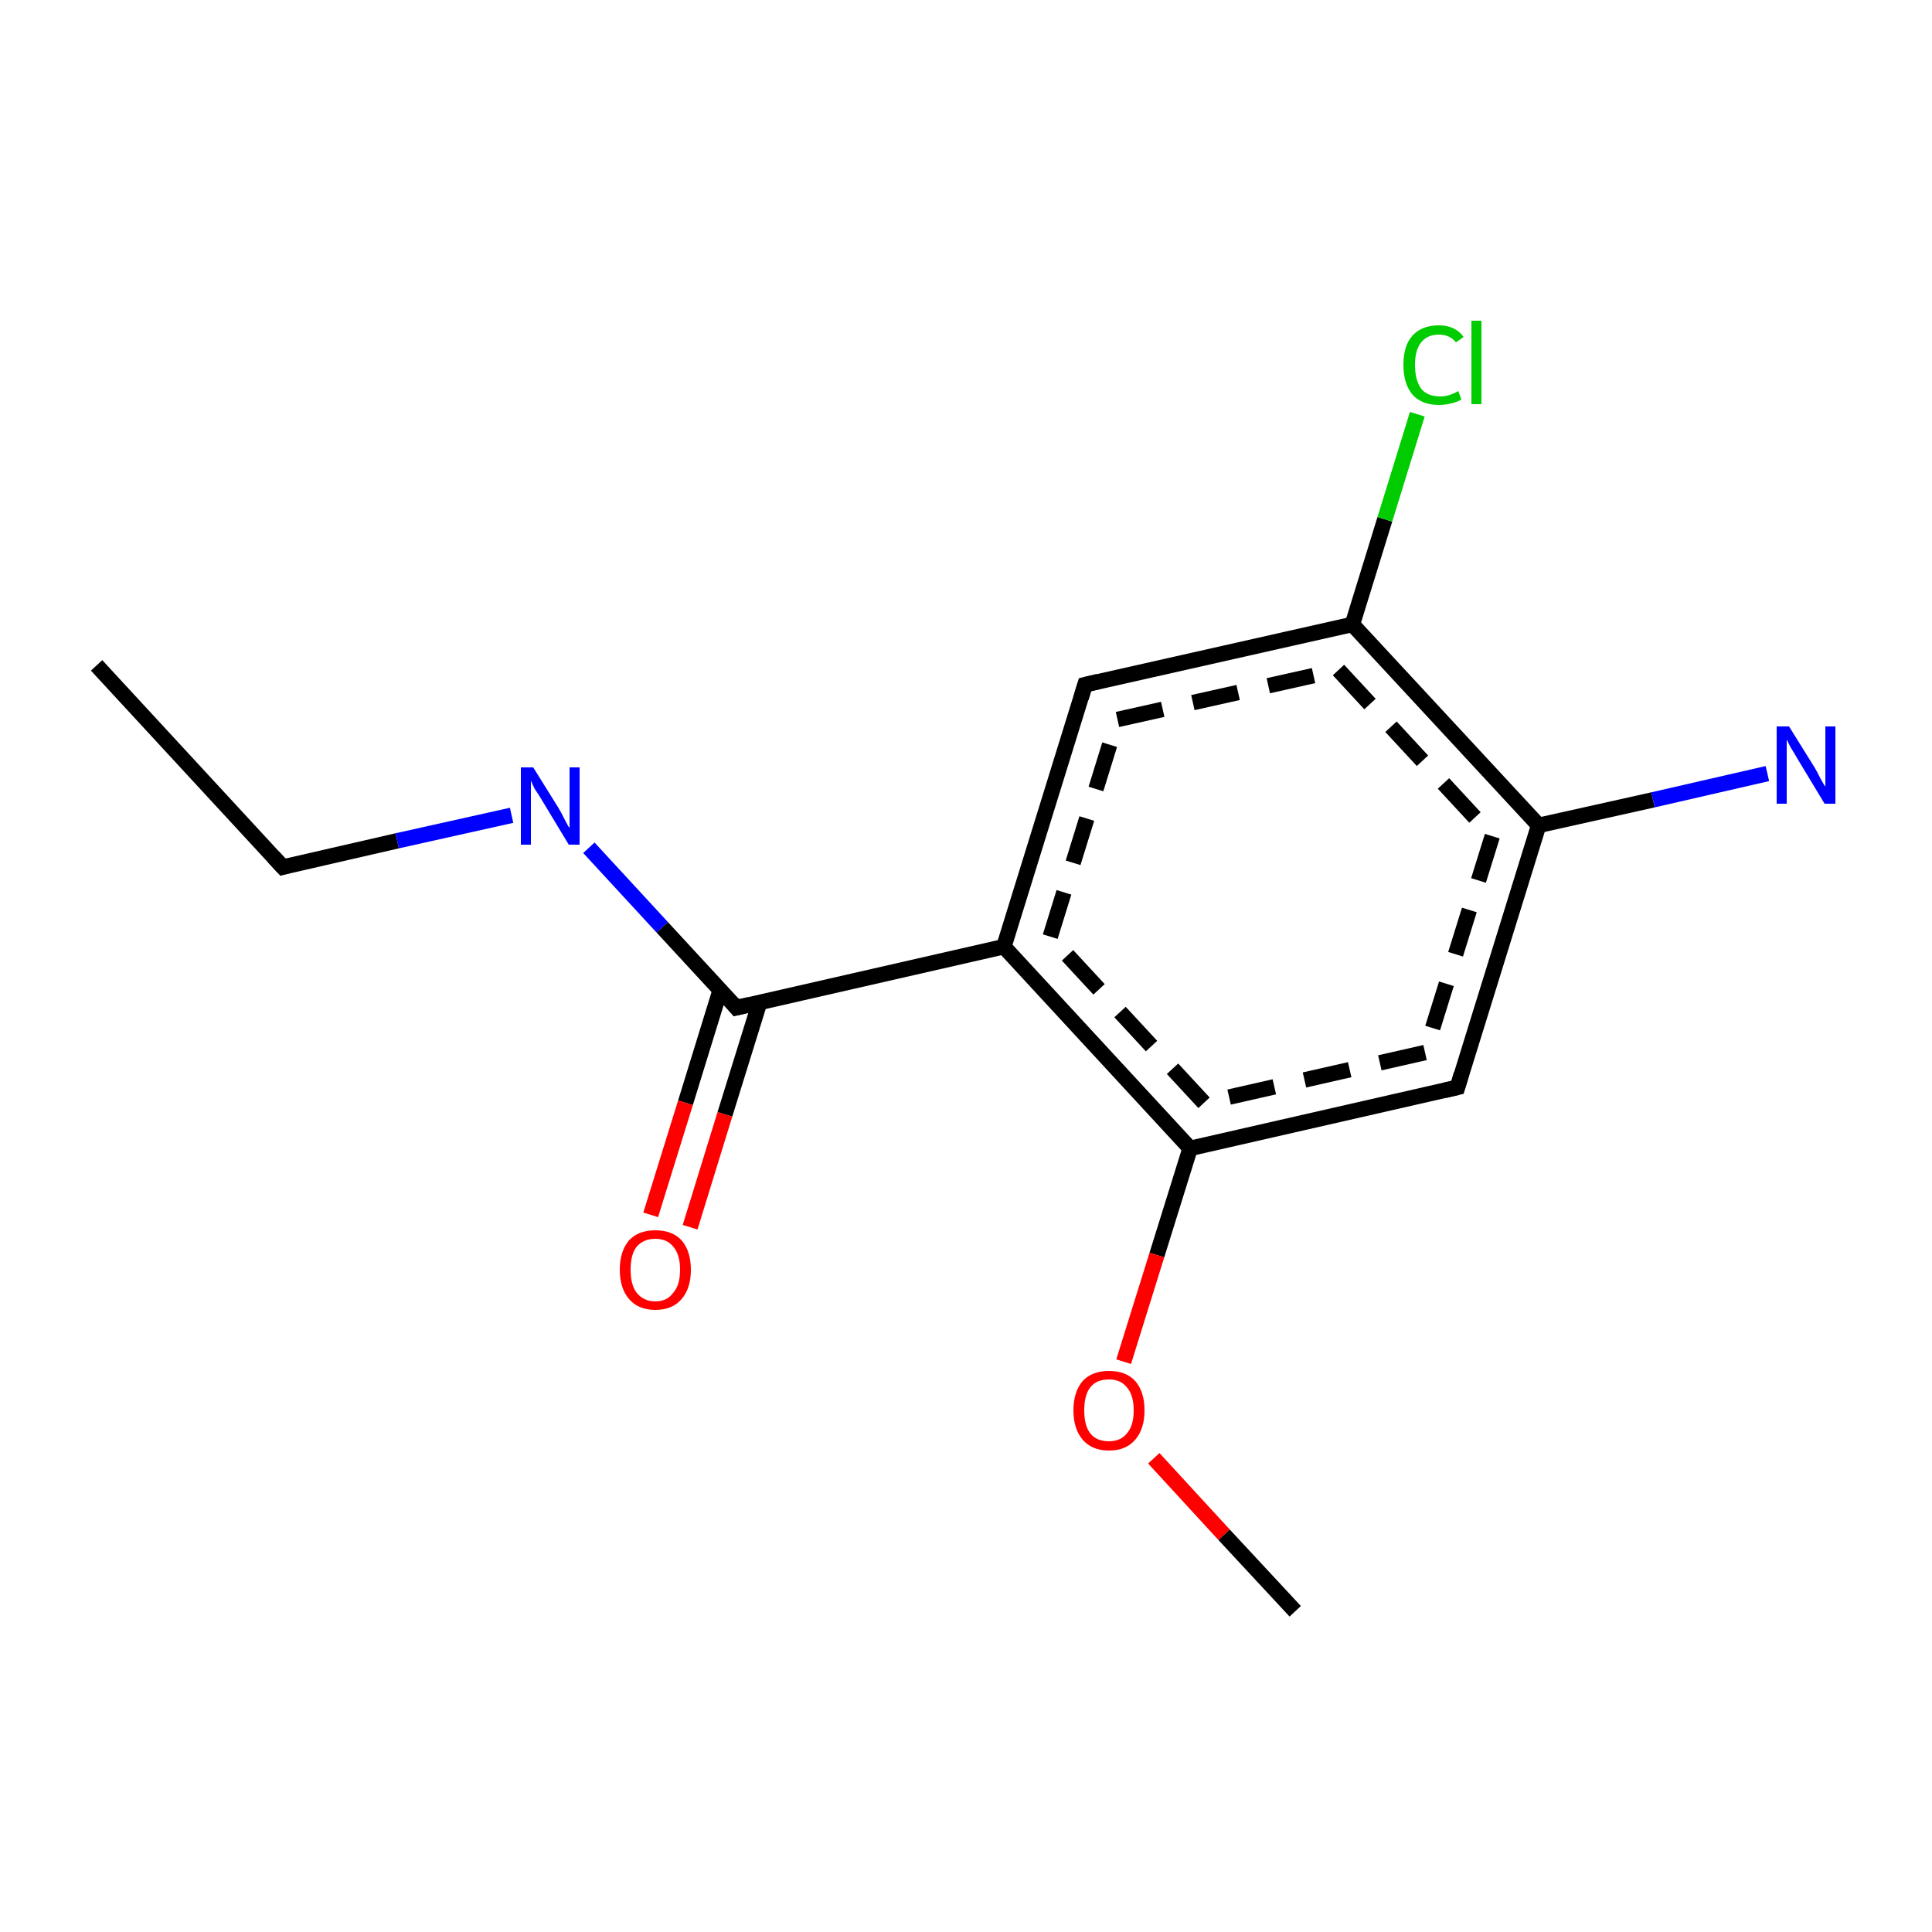 <?xml version='1.0' encoding='iso-8859-1'?>
<svg version='1.1' baseProfile='full'
              xmlns='http://www.w3.org/2000/svg'
                      xmlns:rdkit='http://www.rdkit.org/xml'
                      xmlns:xlink='http://www.w3.org/1999/xlink'
                  xml:space='preserve'
width='250px' height='250px' viewBox='0 0 250 250'>
<!-- END OF HEADER -->
<rect style='opacity:1.0;fill:#FFFFFF;stroke:none' width='250.0' height='250.0' x='0.0' y='0.0'> </rect>
<path class='bond-0 atom-0 atom-1' d='M 12.5,86.1 L 36.6,112.2' style='fill:none;fill-rule:evenodd;stroke:#000000;stroke-width:2.0px;stroke-linecap:butt;stroke-linejoin:miter;stroke-opacity:1' />
<path class='bond-1 atom-1 atom-2' d='M 36.6,112.2 L 51.4,108.8' style='fill:none;fill-rule:evenodd;stroke:#000000;stroke-width:2.0px;stroke-linecap:butt;stroke-linejoin:miter;stroke-opacity:1' />
<path class='bond-1 atom-1 atom-2' d='M 51.4,108.8 L 66.2,105.5' style='fill:none;fill-rule:evenodd;stroke:#0000FF;stroke-width:2.0px;stroke-linecap:butt;stroke-linejoin:miter;stroke-opacity:1' />
<path class='bond-2 atom-2 atom-3' d='M 76.2,109.7 L 85.7,120.0' style='fill:none;fill-rule:evenodd;stroke:#0000FF;stroke-width:2.0px;stroke-linecap:butt;stroke-linejoin:miter;stroke-opacity:1' />
<path class='bond-2 atom-2 atom-3' d='M 85.7,120.0 L 95.3,130.4' style='fill:none;fill-rule:evenodd;stroke:#000000;stroke-width:2.0px;stroke-linecap:butt;stroke-linejoin:miter;stroke-opacity:1' />
<path class='bond-3 atom-3 atom-4' d='M 93.2,128.1 L 88.7,142.7' style='fill:none;fill-rule:evenodd;stroke:#000000;stroke-width:2.0px;stroke-linecap:butt;stroke-linejoin:miter;stroke-opacity:1' />
<path class='bond-3 atom-3 atom-4' d='M 88.7,142.7 L 84.2,157.2' style='fill:none;fill-rule:evenodd;stroke:#FF0000;stroke-width:2.0px;stroke-linecap:butt;stroke-linejoin:miter;stroke-opacity:1' />
<path class='bond-3 atom-3 atom-4' d='M 98.3,129.7 L 93.8,144.2' style='fill:none;fill-rule:evenodd;stroke:#000000;stroke-width:2.0px;stroke-linecap:butt;stroke-linejoin:miter;stroke-opacity:1' />
<path class='bond-3 atom-3 atom-4' d='M 93.8,144.2 L 89.3,158.8' style='fill:none;fill-rule:evenodd;stroke:#FF0000;stroke-width:2.0px;stroke-linecap:butt;stroke-linejoin:miter;stroke-opacity:1' />
<path class='bond-4 atom-3 atom-5' d='M 95.3,130.4 L 129.9,122.5' style='fill:none;fill-rule:evenodd;stroke:#000000;stroke-width:2.0px;stroke-linecap:butt;stroke-linejoin:miter;stroke-opacity:1' />
<path class='bond-5 atom-5 atom-6' d='M 129.9,122.5 L 140.4,88.6' style='fill:none;fill-rule:evenodd;stroke:#000000;stroke-width:2.0px;stroke-linecap:butt;stroke-linejoin:miter;stroke-opacity:1' />
<path class='bond-5 atom-5 atom-6' d='M 135.9,121.2 L 144.6,93.1' style='fill:none;fill-rule:evenodd;stroke:#000000;stroke-width:2.0px;stroke-linecap:butt;stroke-linejoin:miter;stroke-opacity:1;stroke-dasharray:6,4' />
<path class='bond-6 atom-6 atom-7' d='M 140.4,88.6 L 175.0,80.8' style='fill:none;fill-rule:evenodd;stroke:#000000;stroke-width:2.0px;stroke-linecap:butt;stroke-linejoin:miter;stroke-opacity:1' />
<path class='bond-6 atom-6 atom-7' d='M 144.6,93.1 L 173.2,86.7' style='fill:none;fill-rule:evenodd;stroke:#000000;stroke-width:2.0px;stroke-linecap:butt;stroke-linejoin:miter;stroke-opacity:1;stroke-dasharray:6,4' />
<path class='bond-7 atom-7 atom-8' d='M 175.0,80.8 L 179.2,67.2' style='fill:none;fill-rule:evenodd;stroke:#000000;stroke-width:2.0px;stroke-linecap:butt;stroke-linejoin:miter;stroke-opacity:1' />
<path class='bond-7 atom-7 atom-8' d='M 179.2,67.2 L 183.4,53.6' style='fill:none;fill-rule:evenodd;stroke:#00CC00;stroke-width:2.0px;stroke-linecap:butt;stroke-linejoin:miter;stroke-opacity:1' />
<path class='bond-8 atom-7 atom-9' d='M 175.0,80.8 L 199.1,106.8' style='fill:none;fill-rule:evenodd;stroke:#000000;stroke-width:2.0px;stroke-linecap:butt;stroke-linejoin:miter;stroke-opacity:1' />
<path class='bond-8 atom-7 atom-9' d='M 173.2,86.7 L 193.1,108.2' style='fill:none;fill-rule:evenodd;stroke:#000000;stroke-width:2.0px;stroke-linecap:butt;stroke-linejoin:miter;stroke-opacity:1;stroke-dasharray:6,4' />
<path class='bond-9 atom-9 atom-10' d='M 199.1,106.8 L 188.6,140.7' style='fill:none;fill-rule:evenodd;stroke:#000000;stroke-width:2.0px;stroke-linecap:butt;stroke-linejoin:miter;stroke-opacity:1' />
<path class='bond-9 atom-9 atom-10' d='M 193.1,108.2 L 184.4,136.2' style='fill:none;fill-rule:evenodd;stroke:#000000;stroke-width:2.0px;stroke-linecap:butt;stroke-linejoin:miter;stroke-opacity:1;stroke-dasharray:6,4' />
<path class='bond-10 atom-10 atom-11' d='M 188.6,140.7 L 154.0,148.6' style='fill:none;fill-rule:evenodd;stroke:#000000;stroke-width:2.0px;stroke-linecap:butt;stroke-linejoin:miter;stroke-opacity:1' />
<path class='bond-10 atom-10 atom-11' d='M 184.4,136.2 L 155.8,142.7' style='fill:none;fill-rule:evenodd;stroke:#000000;stroke-width:2.0px;stroke-linecap:butt;stroke-linejoin:miter;stroke-opacity:1;stroke-dasharray:6,4' />
<path class='bond-11 atom-11 atom-12' d='M 154.0,148.6 L 149.7,162.4' style='fill:none;fill-rule:evenodd;stroke:#000000;stroke-width:2.0px;stroke-linecap:butt;stroke-linejoin:miter;stroke-opacity:1' />
<path class='bond-11 atom-11 atom-12' d='M 149.7,162.4 L 145.4,176.2' style='fill:none;fill-rule:evenodd;stroke:#FF0000;stroke-width:2.0px;stroke-linecap:butt;stroke-linejoin:miter;stroke-opacity:1' />
<path class='bond-12 atom-12 atom-13' d='M 149.3,188.7 L 158.4,198.6' style='fill:none;fill-rule:evenodd;stroke:#FF0000;stroke-width:2.0px;stroke-linecap:butt;stroke-linejoin:miter;stroke-opacity:1' />
<path class='bond-12 atom-12 atom-13' d='M 158.4,198.6 L 167.6,208.5' style='fill:none;fill-rule:evenodd;stroke:#000000;stroke-width:2.0px;stroke-linecap:butt;stroke-linejoin:miter;stroke-opacity:1' />
<path class='bond-13 atom-9 atom-14' d='M 199.1,106.8 L 213.9,103.5' style='fill:none;fill-rule:evenodd;stroke:#000000;stroke-width:2.0px;stroke-linecap:butt;stroke-linejoin:miter;stroke-opacity:1' />
<path class='bond-13 atom-9 atom-14' d='M 213.9,103.5 L 228.7,100.1' style='fill:none;fill-rule:evenodd;stroke:#0000FF;stroke-width:2.0px;stroke-linecap:butt;stroke-linejoin:miter;stroke-opacity:1' />
<path class='bond-14 atom-11 atom-5' d='M 154.0,148.6 L 129.9,122.5' style='fill:none;fill-rule:evenodd;stroke:#000000;stroke-width:2.0px;stroke-linecap:butt;stroke-linejoin:miter;stroke-opacity:1' />
<path class='bond-14 atom-11 atom-5' d='M 155.8,142.7 L 135.9,121.2' style='fill:none;fill-rule:evenodd;stroke:#000000;stroke-width:2.0px;stroke-linecap:butt;stroke-linejoin:miter;stroke-opacity:1;stroke-dasharray:6,4' />
<path d='M 35.4,110.9 L 36.6,112.2 L 37.3,112.0' style='fill:none;stroke:#000000;stroke-width:2.0px;stroke-linecap:butt;stroke-linejoin:miter;stroke-opacity:1;' />
<path d='M 94.8,129.8 L 95.3,130.4 L 97.0,130.0' style='fill:none;stroke:#000000;stroke-width:2.0px;stroke-linecap:butt;stroke-linejoin:miter;stroke-opacity:1;' />
<path d='M 139.9,90.3 L 140.4,88.6 L 142.1,88.2' style='fill:none;stroke:#000000;stroke-width:2.0px;stroke-linecap:butt;stroke-linejoin:miter;stroke-opacity:1;' />
<path d='M 189.1,139.0 L 188.6,140.7 L 186.9,141.1' style='fill:none;stroke:#000000;stroke-width:2.0px;stroke-linecap:butt;stroke-linejoin:miter;stroke-opacity:1;' />
<path class='atom-2' d='M 69.0 99.3
L 72.3 104.6
Q 72.6 105.1, 73.1 106.1
Q 73.6 107.1, 73.7 107.1
L 73.7 99.3
L 75.0 99.3
L 75.0 109.3
L 73.6 109.3
L 70.1 103.5
Q 69.7 102.8, 69.2 102.1
Q 68.8 101.3, 68.7 101.0
L 68.7 109.3
L 67.4 109.3
L 67.4 99.3
L 69.0 99.3
' fill='#0000FF'/>
<path class='atom-4' d='M 80.2 164.3
Q 80.2 161.9, 81.4 160.5
Q 82.6 159.2, 84.8 159.2
Q 87.0 159.2, 88.2 160.5
Q 89.4 161.9, 89.4 164.3
Q 89.4 166.7, 88.2 168.1
Q 87.0 169.5, 84.8 169.5
Q 82.6 169.5, 81.4 168.1
Q 80.2 166.7, 80.2 164.3
M 84.8 168.4
Q 86.3 168.4, 87.1 167.3
Q 88.0 166.3, 88.0 164.3
Q 88.0 162.3, 87.1 161.3
Q 86.3 160.3, 84.8 160.3
Q 83.3 160.3, 82.4 161.3
Q 81.6 162.3, 81.6 164.3
Q 81.6 166.3, 82.4 167.3
Q 83.3 168.4, 84.8 168.4
' fill='#FF0000'/>
<path class='atom-8' d='M 181.6 47.2
Q 181.6 44.7, 182.8 43.4
Q 184.0 42.1, 186.2 42.1
Q 188.3 42.1, 189.4 43.6
L 188.4 44.3
Q 187.6 43.3, 186.2 43.3
Q 184.7 43.3, 183.9 44.3
Q 183.1 45.3, 183.1 47.2
Q 183.1 49.2, 183.9 50.3
Q 184.7 51.3, 186.4 51.3
Q 187.5 51.3, 188.7 50.6
L 189.1 51.7
Q 188.6 52.0, 187.8 52.2
Q 187.0 52.4, 186.2 52.4
Q 184.0 52.4, 182.8 51.1
Q 181.6 49.7, 181.6 47.2
' fill='#00CC00'/>
<path class='atom-8' d='M 190.4 41.5
L 191.7 41.5
L 191.7 52.3
L 190.4 52.3
L 190.4 41.5
' fill='#00CC00'/>
<path class='atom-12' d='M 138.9 182.5
Q 138.9 180.1, 140.1 178.7
Q 141.3 177.4, 143.5 177.4
Q 145.7 177.4, 146.9 178.7
Q 148.1 180.1, 148.1 182.5
Q 148.1 184.9, 146.9 186.3
Q 145.7 187.7, 143.5 187.7
Q 141.3 187.7, 140.1 186.3
Q 138.9 184.9, 138.9 182.5
M 143.5 186.5
Q 145.0 186.5, 145.8 185.5
Q 146.7 184.5, 146.7 182.5
Q 146.7 180.5, 145.8 179.5
Q 145.0 178.5, 143.5 178.5
Q 141.9 178.5, 141.1 179.5
Q 140.3 180.5, 140.3 182.5
Q 140.3 184.5, 141.1 185.5
Q 141.9 186.5, 143.5 186.5
' fill='#FF0000'/>
<path class='atom-14' d='M 231.5 94.0
L 234.8 99.3
Q 235.1 99.8, 235.6 100.8
Q 236.1 101.7, 236.2 101.8
L 236.2 94.0
L 237.5 94.0
L 237.5 104.0
L 236.1 104.0
L 232.6 98.2
Q 232.2 97.5, 231.7 96.7
Q 231.3 95.9, 231.2 95.7
L 231.2 104.0
L 229.9 104.0
L 229.9 94.0
L 231.5 94.0
' fill='#0000FF'/>
</svg>
